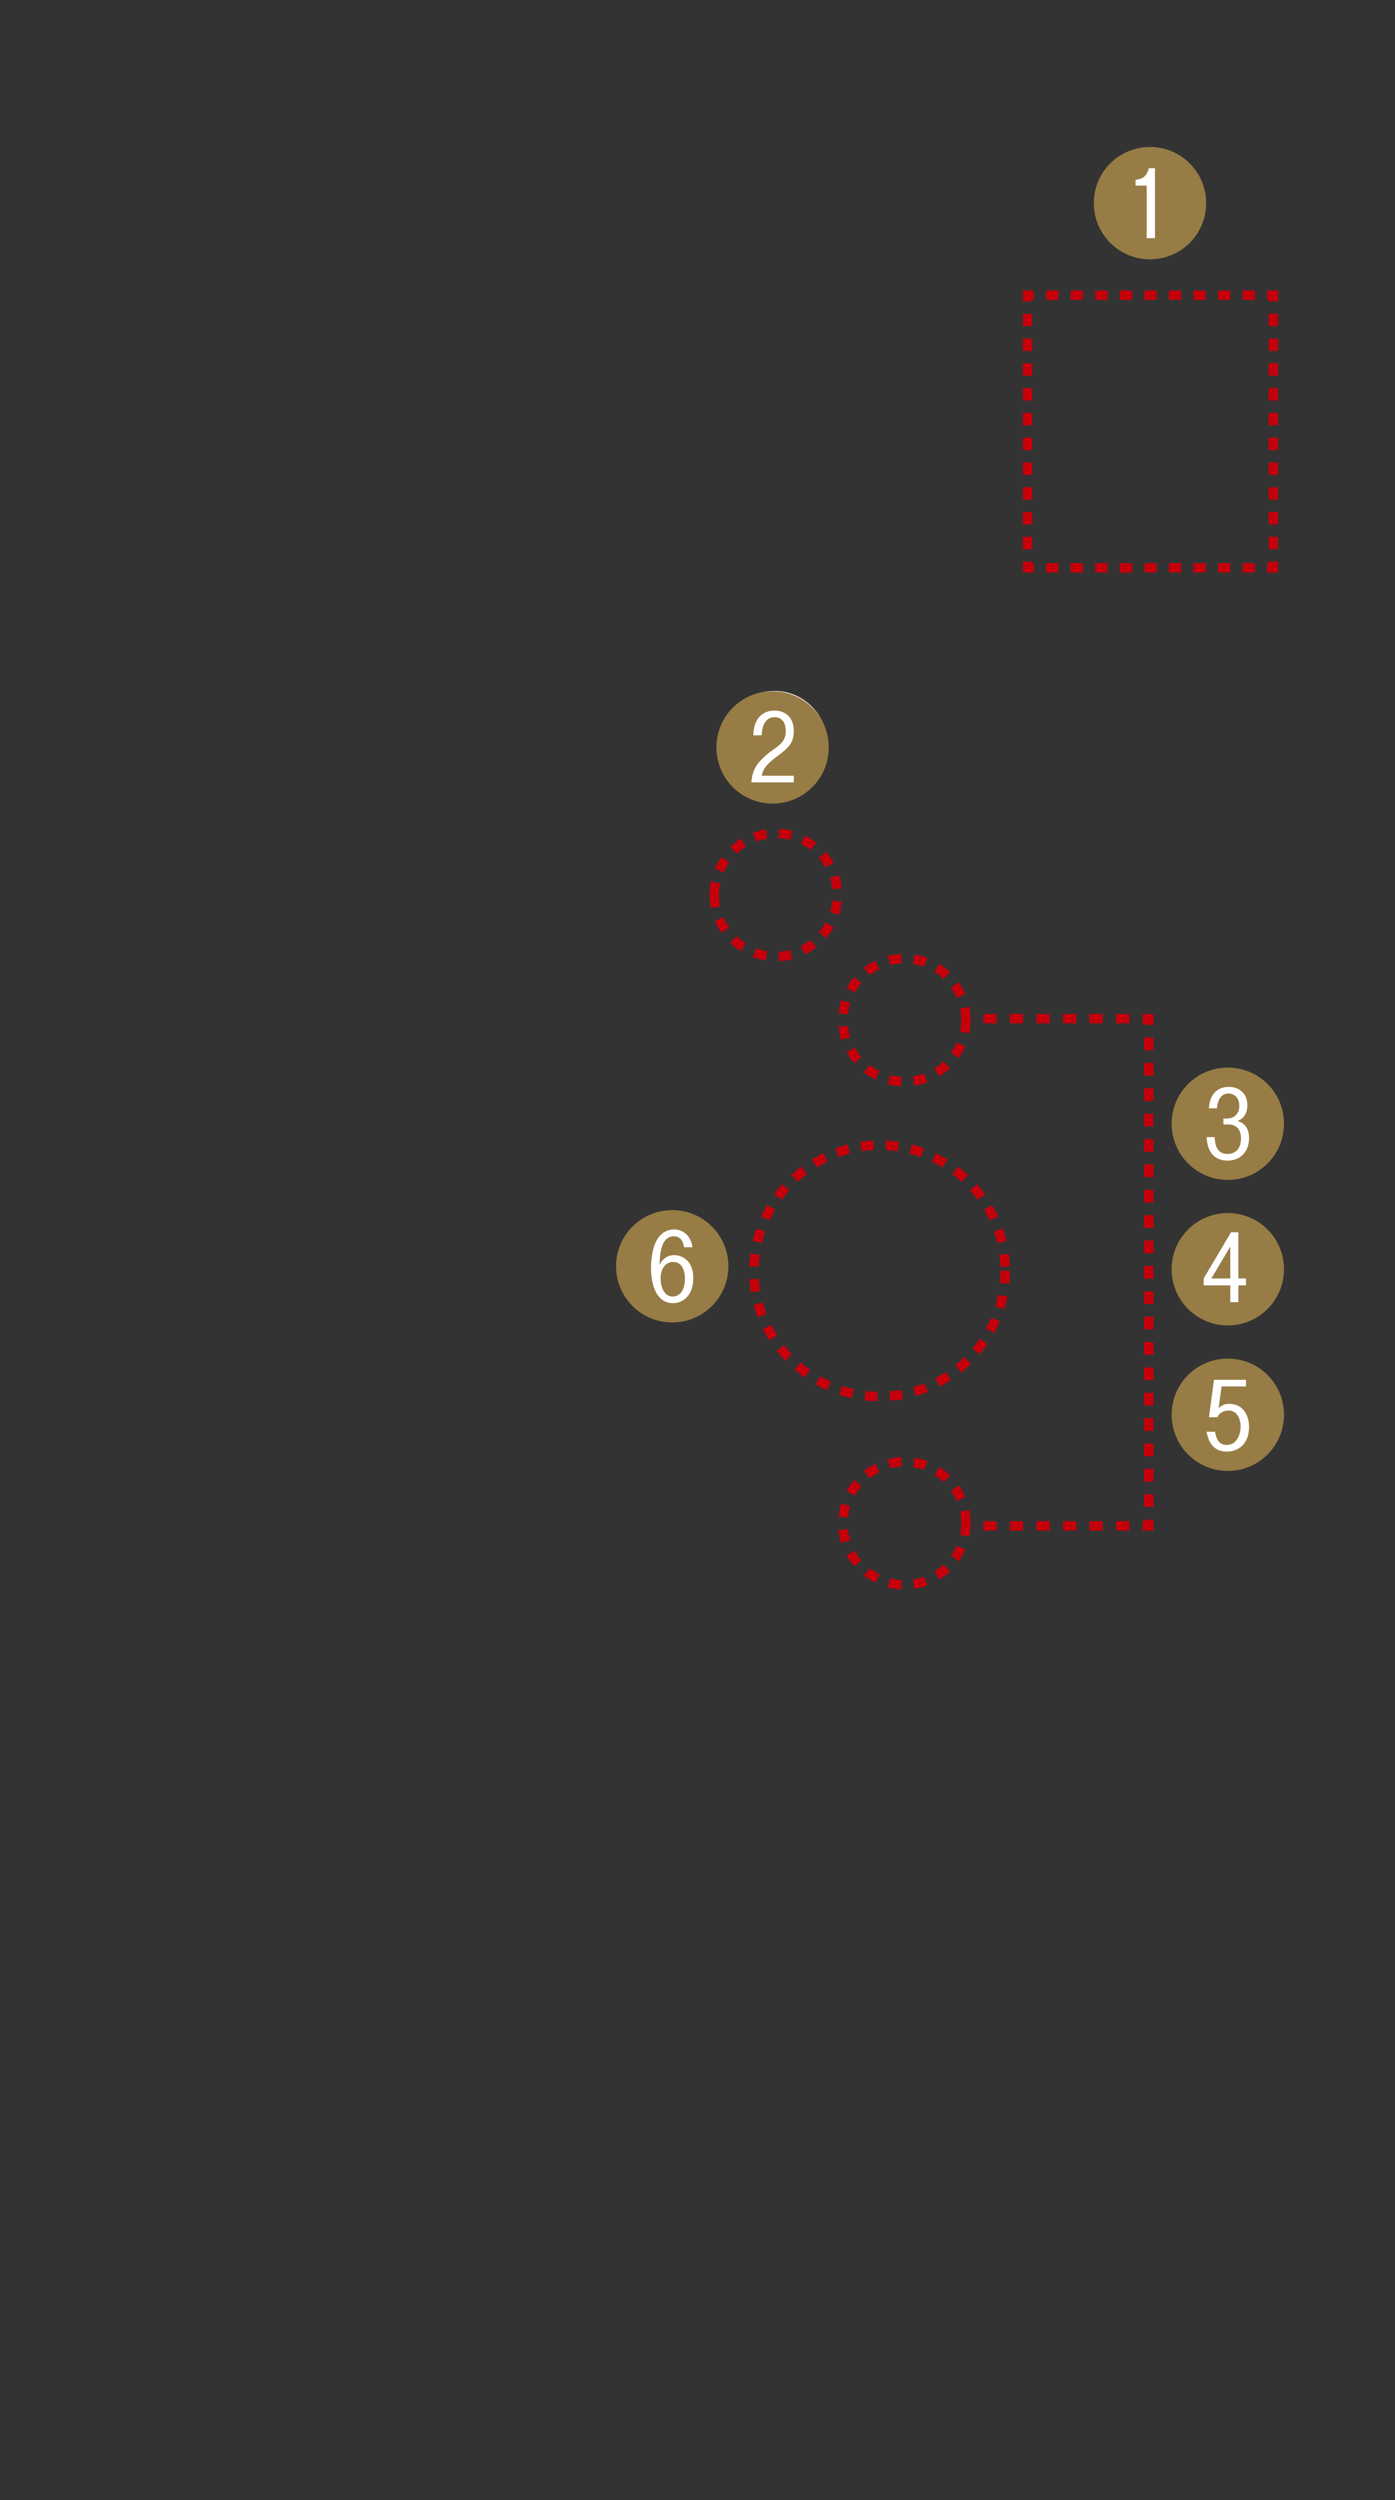 <?xml version="1.0" encoding="UTF-8"?><svg id="_レイヤー_2" xmlns="http://www.w3.org/2000/svg" xmlns:xlink="http://www.w3.org/1999/xlink" viewBox="0 0 240 430"><rect x="0" y="0" width="240" height="430" fill="#333333" stroke="none"/><defs><style>.cls-1,.cls-2,.cls-3,.cls-4,.cls-5,.cls-6,.cls-7{fill:none;}.cls-2,.cls-3,.cls-4,.cls-5,.cls-6,.cls-7{stroke:#c6000b;stroke-miterlimit:10;stroke-width:1.609px;}.cls-3{stroke-dasharray:2.131 2.131;}.cls-4{stroke-dasharray:2.282 2.282;}.cls-5{stroke-dasharray:2.182 2.182;}.cls-6{stroke-dasharray:2.145;}.cls-8{fill:#fff;}.cls-9{clip-path:url(#clippath);}.cls-7{stroke-dasharray:2.113 2.113;}.cls-10{fill:#977c45;}</style><clipPath id="clippath"><rect class="cls-1" width="240" height="430" transform="translate(240 430) rotate(180)"/></clipPath></defs><g id="_レイヤー_1-2"><g class="cls-9"><path class="cls-6" d="M122.89,153.927c0,5.847,4.737,10.584,10.584,10.584,5.847,0,10.584-4.737,10.584-10.584,0-5.846-4.737-10.584-10.584-10.584-5.846,0-10.584,4.737-10.584,10.584Z"/><path class="cls-6" d="M166.186,175.456c0,5.841-4.731,10.578-10.578,10.578-5.853,0-10.584-4.737-10.584-10.578,0-5.852,4.731-10.589,10.584-10.589,5.846,0,10.578,4.737,10.578,10.589Z"/><path class="cls-6" d="M166.186,261.997c0,5.841-4.731,10.578-10.578,10.578-5.853,0-10.584-4.737-10.584-10.578,0-5.852,4.731-10.589,10.584-10.589,5.846,0,10.578,4.737,10.578,10.589Z"/><path class="cls-6" d="M172.949,218.585c0,11.932-9.677,21.609-21.609,21.609-11.944,0-21.633-9.677-21.633-21.609,0-11.956,9.689-21.621,21.633-21.621,11.932,0,21.609,9.665,21.609,21.621Z"/><line class="cls-2" x1="165.839" y1="175.201" x2="166.912" y2="175.201"/><line class="cls-4" x1="169.193" y1="175.201" x2="195.432" y2="175.201"/><polyline class="cls-2" points="196.572 175.201 197.645 175.201 197.645 176.274"/><line class="cls-5" x1="197.645" y1="178.456" x2="197.645" y2="260.279"/><polyline class="cls-2" points="197.645 261.37 197.645 262.443 196.572 262.443"/><line class="cls-4" x1="194.291" y1="262.443" x2="168.053" y2="262.443"/><line class="cls-2" x1="166.912" y1="262.443" x2="165.839" y2="262.443"/><polyline class="cls-2" points="176.783 96.588 176.783 97.66 177.856 97.66"/><line class="cls-7" x1="179.969" y1="97.66" x2="216.951" y2="97.66"/><polyline class="cls-2" points="218.008 97.66 219.08 97.66 219.08 96.588"/><line class="cls-3" x1="219.08" y1="94.457" x2="219.08" y2="52.909"/><polyline class="cls-2" points="219.08 51.843 219.08 50.771 218.008 50.771"/><line class="cls-7" x1="215.894" y1="50.771" x2="178.912" y2="50.771"/><polyline class="cls-2" points="177.856 50.771 176.783 50.771 176.783 51.843"/><line class="cls-3" x1="176.783" y1="53.974" x2="176.783" y2="95.522"/><circle class="cls-8" cx="196.975" cy="35.124" r="8.695"/><circle class="cls-8" cx="211.042" cy="193.799" r="8.695"/><circle class="cls-8" cx="211.042" cy="218.318" r="8.695"/><circle class="cls-8" cx="211.042" cy="243.687" r="8.695"/><path class="cls-10" d="M207.511,34.943c0,5.341-4.321,9.662-9.663,9.662s-9.663-4.321-9.663-9.662c0-5.402,4.362-9.663,9.663-9.663s9.663,4.261,9.663,9.663ZM197.278,40.957h1.427v-12.028h-1.06c-.449,1.733-1.427,1.876-2.283,1.998v.999h1.916v9.031Z"/><path class="cls-10" d="M220.901,193.277c0,5.342-4.321,9.663-9.663,9.663s-9.663-4.321-9.663-9.663c0-5.401,4.362-9.662,9.663-9.662s9.663,4.261,9.663,9.662ZM210.484,193.4h.795c1.468,0,2.222.855,2.222,2.426,0,2.161-1.407,2.65-2.283,2.65-2.079,0-2.181-1.957-2.242-2.896h-1.386c.143,2.977,1.712,4.037,3.608,4.037,2.12,0,3.689-1.448,3.689-3.874,0-2.323-1.447-2.772-1.978-2.936.428-.184,1.692-.692,1.692-2.752,0-1.875-1.325-3.119-3.201-3.119-1.631,0-3.241.918-3.425,3.69h1.386c.122-1.305.632-2.549,1.998-2.549.815,0,1.855.551,1.855,2.141,0,1.305-.836,2.161-2.12,2.161h-.612v1.02Z"/><path class="cls-10" d="M220.899,218.302c0,5.342-4.321,9.663-9.663,9.663s-9.663-4.321-9.663-9.663c0-5.401,4.362-9.662,9.663-9.662s9.663,4.261,9.663,9.662ZM211.787,211.943l-4.709,7.95v1.183h4.587v2.895h1.386v-2.895h1.305v-1.183h-1.305v-7.95h-1.264ZM208.403,219.893l3.262-5.505v5.505h-3.262Z"/><path class="cls-10" d="M220.901,243.328c0,5.342-4.321,9.663-9.663,9.663s-9.663-4.321-9.663-9.663c0-5.401,4.362-9.662,9.663-9.662s9.663,4.261,9.663,9.662ZM214.358,238.456v-1.142h-5.504l-.856,6.442h1.447c.123-.265.245-.469.51-.673.448-.347.979-.489,1.407-.489,1.427,0,2.079,1.406,2.079,2.752s-.652,3.181-2.405,3.181c-1.488,0-1.814-1.305-1.998-2.283h-1.447c.163.876.632,3.425,3.465,3.425,2.161,0,3.833-1.509,3.833-4.2,0-2.446-1.325-4.016-3.384-4.016-.958,0-1.488.367-1.855.774l.51-3.771h4.2Z"/><circle class="cls-8" cx="115.455" cy="217.924" r="9.117"/><circle class="cls-8" cx="133.212" cy="127.949" r="9.117"/><path class="cls-10" d="M142.579,128.55c0,5.341-4.321,9.662-9.663,9.662s-9.663-4.321-9.663-9.662c0-5.402,4.362-9.663,9.663-9.663s9.663,4.261,9.663,9.663ZM136.565,134.564v-1.142h-5.524c.224-.938.428-1.713,2.854-3.486,1.998-1.468,2.67-2.385,2.67-4.179,0-2.854-1.998-3.548-3.302-3.548-.754,0-2.059.204-2.895,1.448-.652.958-.734,2.079-.774,2.812h1.447c.041-.733.184-3.119,2.263-3.119.897,0,1.875.571,1.875,2.406,0,1.386-.591,1.997-1.529,2.731-.245.204-1.509,1.08-1.773,1.325-1.427,1.305-2.406,2.242-2.609,4.75h7.298Z"/><path class="cls-10" d="M125.313,217.794c0,5.342-4.321,9.663-9.663,9.663s-9.663-4.321-9.663-9.663c0-5.401,4.362-9.662,9.663-9.662s9.663,4.261,9.663,9.662ZM119.136,214.513c-.306-2.161-1.794-3.059-3.18-3.059-.672,0-2.018.204-2.956,1.835-.714,1.224-.999,3.2-.999,4.771,0,3.017.979,6.075,3.792,6.075,1.774,0,3.486-1.407,3.486-4.302,0-3.078-1.977-3.955-3.282-3.955-1.651,0-2.304,1.244-2.528,1.672.061-1.692.163-4.913,2.487-4.913.876,0,1.549.551,1.733,1.876h1.447ZM117.832,219.935c0,2.304-1.121,3.059-2.079,3.059-1.692,0-2.1-2.019-2.1-3.119,0-1.978,1.121-2.834,2.14-2.834,1.407,0,2.039,1.224,2.039,2.895Z"/></g></g></svg>